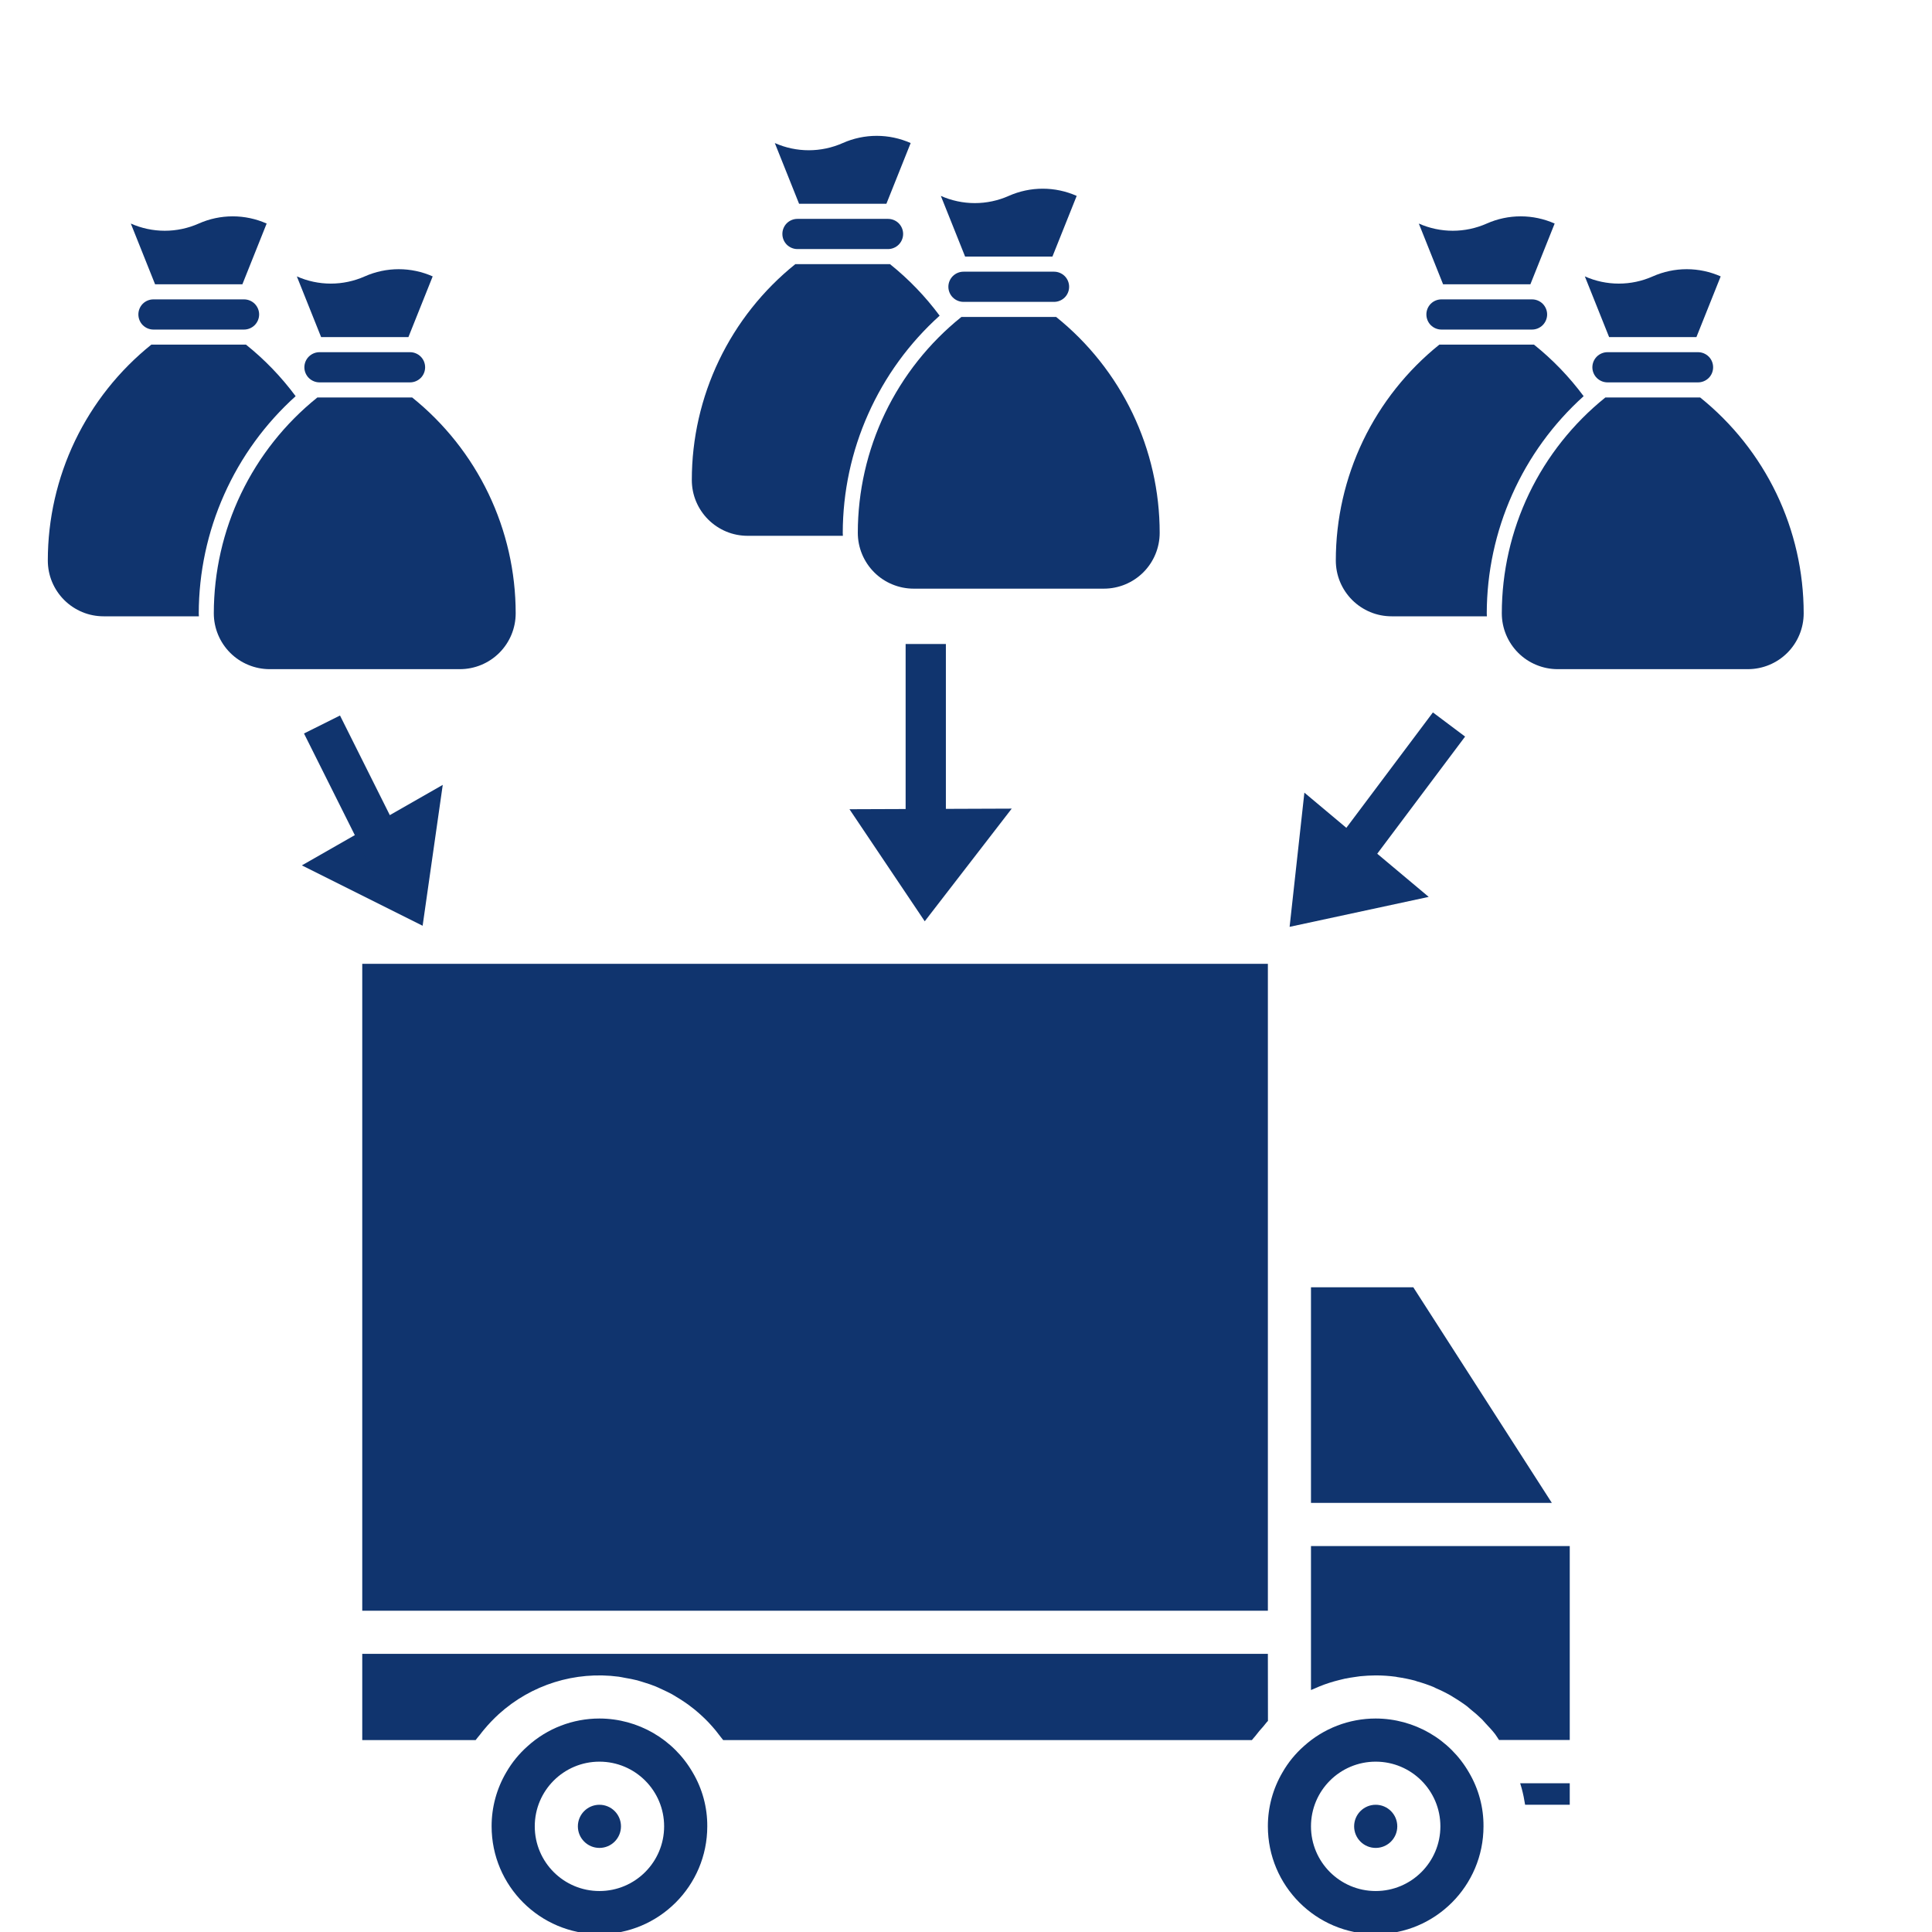 <svg width="48" height="48" viewBox="0 0 48 48" fill="none" xmlns="http://www.w3.org/2000/svg">
<g clip-path="url(#clip0_60_2199)">
<path d="M39 38.411H32.571V41.988C32.593 41.977 32.617 41.971 32.639 41.96C32.727 41.92 32.816 41.883 32.907 41.85C32.947 41.836 32.987 41.823 33.028 41.809C33.111 41.783 33.193 41.759 33.277 41.739C33.321 41.727 33.365 41.717 33.409 41.707C33.496 41.689 33.584 41.675 33.672 41.663C33.712 41.658 33.752 41.651 33.791 41.646C33.92 41.633 34.049 41.626 34.178 41.625C34.344 41.625 34.51 41.636 34.674 41.658C34.687 41.658 34.699 41.664 34.712 41.666C34.861 41.687 35.009 41.717 35.155 41.755C35.174 41.76 35.191 41.769 35.209 41.774C35.347 41.812 35.483 41.859 35.616 41.913C35.635 41.921 35.652 41.932 35.669 41.94C35.8 41.996 35.927 42.059 36.05 42.129C36.068 42.139 36.084 42.153 36.103 42.163C36.225 42.235 36.343 42.314 36.455 42.398C36.481 42.418 36.504 42.442 36.53 42.463C36.632 42.543 36.729 42.629 36.822 42.719C36.856 42.754 36.886 42.793 36.919 42.827C36.997 42.91 37.076 42.993 37.146 43.084C37.181 43.13 37.21 43.182 37.243 43.23H39V38.411Z" fill="#10346E"/>
<path d="M34.715 45.375C34.715 45.671 34.475 45.911 34.179 45.911C33.883 45.911 33.643 45.671 33.643 45.375C33.643 45.079 33.883 44.839 34.179 44.839C34.475 44.839 34.715 45.079 34.715 45.375Z" fill="#10346E"/>
<path d="M36.498 44.04C36.021 43.21 35.136 42.698 34.179 42.696C33.519 42.696 32.884 42.94 32.395 43.382C32.184 43.568 32.005 43.787 31.865 44.031C31.625 44.438 31.499 44.902 31.5 45.375C31.5 46.854 32.699 48.053 34.179 48.053C35.658 48.053 36.857 46.854 36.857 45.375C36.861 44.906 36.736 44.444 36.498 44.04ZM34.179 46.982C33.291 46.982 32.571 46.262 32.571 45.375C32.571 44.487 33.291 43.768 34.179 43.768C35.066 43.768 35.786 44.487 35.786 45.375C35.786 46.262 35.066 46.982 34.179 46.982Z" fill="#10346E"/>
<path d="M37.806 44.432C37.842 44.566 37.87 44.702 37.891 44.839H39V44.304H37.768L37.776 44.331C37.786 44.365 37.797 44.397 37.806 44.432Z" fill="#10346E"/>
<path d="M31.5 41.089H9V43.232H11.817C11.85 43.186 11.889 43.143 11.925 43.098C11.96 43.053 11.988 43.014 12.023 42.974C12.137 42.836 12.261 42.707 12.393 42.586C13.201 41.854 14.29 41.514 15.371 41.657C15.424 41.663 15.473 41.677 15.523 41.685C15.63 41.703 15.732 41.722 15.834 41.748C15.894 41.764 15.951 41.785 16.01 41.802C16.101 41.83 16.192 41.859 16.278 41.895C16.338 41.919 16.396 41.948 16.454 41.974C16.537 42.013 16.62 42.051 16.7 42.095C16.758 42.128 16.814 42.163 16.87 42.198C16.947 42.246 17.022 42.295 17.095 42.348C17.148 42.387 17.202 42.429 17.255 42.471C17.325 42.528 17.392 42.587 17.458 42.649C17.507 42.695 17.555 42.742 17.602 42.791C17.664 42.857 17.724 42.925 17.782 42.995C17.824 43.049 17.866 43.102 17.907 43.156C17.926 43.182 17.949 43.206 17.967 43.232H31.103C31.127 43.199 31.157 43.169 31.183 43.137C31.248 43.05 31.32 42.966 31.395 42.883C31.431 42.842 31.46 42.796 31.502 42.756L31.5 41.089Z" fill="#10346E"/>
<path d="M32.571 31.982V37.339H38.555L35.113 31.982H32.571Z" fill="#10346E"/>
<path d="M9 23.946H31.5V40.018H9V23.946Z" fill="#10346E"/>
<path d="M17.212 44.04C16.735 43.21 15.851 42.698 14.893 42.696C14.234 42.696 13.598 42.94 13.11 43.382C12.899 43.568 12.72 43.787 12.579 44.031C12.339 44.438 12.213 44.902 12.214 45.375C12.214 46.854 13.414 48.053 14.893 48.053C16.372 48.053 17.572 46.854 17.572 45.375C17.575 44.906 17.451 44.444 17.212 44.04ZM14.893 46.982C14.005 46.982 13.286 46.262 13.286 45.375C13.286 44.487 14.005 43.768 14.893 43.768C15.78 43.768 16.5 44.487 16.5 45.375C16.5 46.262 15.78 46.982 14.893 46.982Z" fill="#10346E"/>
<path d="M15.428 45.375C15.428 45.671 15.188 45.911 14.893 45.911C14.597 45.911 14.357 45.671 14.357 45.375C14.357 45.079 14.597 44.839 14.893 44.839C15.188 44.839 15.428 45.079 15.428 45.375Z" fill="#10346E"/>
<path d="M35.496 22.283L32.407 19.693L32.04 23.027L35.496 22.283Z" fill="#10346E"/>
<path d="M11 19.5L7.5 21.5L10.5 23L11 19.5Z" fill="#10346E"/>
<path d="M25.136 20.09L21.105 20.105L22.975 22.889L25.136 20.09Z" fill="#10346E"/>
<g clip-path="url(#clip1_60_2199)">
<path d="M19.812 5.438C19.713 5.438 19.618 5.477 19.547 5.547C19.477 5.618 19.438 5.713 19.438 5.812C19.438 5.912 19.477 6.007 19.547 6.078C19.618 6.148 19.713 6.188 19.812 6.188H22.062C22.162 6.188 22.257 6.148 22.328 6.078C22.398 6.007 22.438 5.912 22.438 5.812C22.438 5.713 22.398 5.618 22.328 5.547C22.257 5.477 22.162 5.438 22.062 5.438H19.812Z" fill="#10346E"/>
<path d="M22.022 5.063L22.625 3.554C22.359 3.436 22.072 3.375 21.781 3.375C21.491 3.375 21.203 3.436 20.938 3.554C20.672 3.672 20.384 3.733 20.094 3.733C19.803 3.733 19.516 3.672 19.25 3.554L19.853 5.063H22.022Z" fill="#10346E"/>
<path d="M23.345 7.843C22.99 7.365 22.576 6.934 22.111 6.562H19.76C18.957 7.207 18.31 8.023 17.864 8.952C17.419 9.88 17.188 10.896 17.188 11.925C17.188 12.107 17.223 12.288 17.293 12.456C17.363 12.624 17.465 12.777 17.594 12.906C17.723 13.035 17.876 13.137 18.044 13.207C18.212 13.277 18.393 13.312 18.575 13.312H20.941C20.94 13.287 20.938 13.263 20.938 13.238C20.94 12.22 21.155 11.215 21.57 10.286C21.984 9.356 22.589 8.524 23.345 7.843Z" fill="#10346E"/>
<path d="M26.24 7.875H23.885C23.082 8.52 22.435 9.336 21.989 10.264C21.544 11.192 21.313 12.208 21.312 13.238C21.312 13.42 21.348 13.6 21.418 13.769C21.488 13.937 21.59 14.09 21.719 14.219C21.848 14.348 22.001 14.45 22.169 14.519C22.337 14.589 22.518 14.625 22.7 14.625H27.425C27.793 14.625 28.146 14.479 28.406 14.219C28.666 13.959 28.812 13.606 28.812 13.238C28.812 12.208 28.581 11.192 28.136 10.264C27.69 9.336 27.043 8.52 26.24 7.875Z" fill="#10346E"/>
<path d="M26.147 6.375L26.75 4.867C26.484 4.749 26.197 4.688 25.906 4.688C25.616 4.688 25.328 4.749 25.062 4.867C24.797 4.985 24.509 5.046 24.219 5.046C23.928 5.046 23.641 4.985 23.375 4.867L23.978 6.375H26.147Z" fill="#10346E"/>
<path d="M23.938 6.75C23.838 6.75 23.743 6.79 23.672 6.86C23.602 6.93 23.562 7.026 23.562 7.125C23.562 7.224 23.602 7.32 23.672 7.39C23.743 7.46 23.838 7.5 23.938 7.5H26.188C26.287 7.5 26.382 7.46 26.453 7.39C26.523 7.32 26.562 7.224 26.562 7.125C26.562 7.026 26.523 6.93 26.453 6.86C26.382 6.79 26.287 6.75 26.188 6.75H23.938Z" fill="#10346E"/>
</g>
<g clip-path="url(#clip2_60_2199)">
<path d="M3.812 7.438C3.713 7.438 3.618 7.477 3.547 7.547C3.477 7.618 3.438 7.713 3.438 7.812C3.438 7.912 3.477 8.007 3.547 8.078C3.618 8.148 3.713 8.188 3.812 8.188H6.062C6.162 8.188 6.257 8.148 6.328 8.078C6.398 8.007 6.438 7.912 6.438 7.812C6.438 7.713 6.398 7.618 6.328 7.547C6.257 7.477 6.162 7.438 6.062 7.438H3.812Z" fill="#10346E"/>
<path d="M6.022 7.063L6.625 5.554C6.359 5.436 6.072 5.375 5.781 5.375C5.491 5.375 5.203 5.436 4.938 5.554C4.672 5.672 4.384 5.733 4.094 5.733C3.803 5.733 3.516 5.672 3.25 5.554L3.853 7.063H6.022Z" fill="#10346E"/>
<path d="M7.345 9.843C6.99 9.365 6.576 8.934 6.111 8.562H3.76C2.957 9.207 2.31 10.023 1.864 10.951C1.419 11.88 1.188 12.896 1.188 13.925C1.188 14.107 1.223 14.288 1.293 14.456C1.363 14.624 1.465 14.777 1.594 14.906C1.723 15.035 1.876 15.137 2.044 15.207C2.212 15.277 2.393 15.312 2.575 15.312H4.941C4.94 15.287 4.938 15.263 4.938 15.238C4.94 14.22 5.155 13.215 5.57 12.286C5.984 11.356 6.589 10.524 7.345 9.843Z" fill="#10346E"/>
<path d="M10.24 9.875H7.885C7.082 10.52 6.435 11.336 5.989 12.264C5.544 13.192 5.313 14.208 5.312 15.238C5.312 15.42 5.348 15.6 5.418 15.769C5.488 15.937 5.59 16.09 5.719 16.219C5.848 16.348 6.001 16.45 6.169 16.519C6.337 16.589 6.518 16.625 6.7 16.625H11.425C11.793 16.625 12.146 16.479 12.406 16.219C12.666 15.959 12.812 15.606 12.812 15.238C12.812 14.208 12.581 13.192 12.136 12.264C11.69 11.336 11.043 10.52 10.24 9.875Z" fill="#10346E"/>
<path d="M10.147 8.375L10.75 6.867C10.484 6.749 10.197 6.688 9.906 6.688C9.616 6.688 9.328 6.749 9.062 6.867C8.797 6.985 8.509 7.046 8.219 7.046C7.928 7.046 7.641 6.985 7.375 6.867L7.978 8.375H10.147Z" fill="#10346E"/>
<path d="M7.938 8.75C7.838 8.75 7.743 8.79 7.672 8.86C7.602 8.93 7.562 9.026 7.562 9.125C7.562 9.224 7.602 9.32 7.672 9.39C7.743 9.46 7.838 9.5 7.938 9.5H10.188C10.287 9.5 10.382 9.46 10.453 9.39C10.523 9.32 10.562 9.224 10.562 9.125C10.562 9.026 10.523 8.93 10.453 8.86C10.382 8.79 10.287 8.75 10.188 8.75H7.938Z" fill="#10346E"/>
</g>
<g clip-path="url(#clip3_60_2199)">
<path d="M35.812 7.438C35.713 7.438 35.618 7.477 35.547 7.547C35.477 7.618 35.438 7.713 35.438 7.812C35.438 7.912 35.477 8.007 35.547 8.078C35.618 8.148 35.713 8.188 35.812 8.188H38.062C38.162 8.188 38.257 8.148 38.328 8.078C38.398 8.007 38.438 7.912 38.438 7.812C38.438 7.713 38.398 7.618 38.328 7.547C38.257 7.477 38.162 7.438 38.062 7.438H35.812Z" fill="#10346E"/>
<path d="M38.022 7.063L38.625 5.554C38.359 5.436 38.072 5.375 37.781 5.375C37.491 5.375 37.203 5.436 36.938 5.554C36.672 5.672 36.384 5.733 36.094 5.733C35.803 5.733 35.516 5.672 35.25 5.554L35.853 7.063H38.022Z" fill="#10346E"/>
<path d="M39.345 9.843C38.99 9.365 38.576 8.934 38.111 8.562H35.76C34.958 9.207 34.31 10.023 33.864 10.951C33.419 11.88 33.188 12.896 33.188 13.925C33.188 14.107 33.223 14.288 33.293 14.456C33.363 14.624 33.465 14.777 33.594 14.906C33.723 15.035 33.876 15.137 34.044 15.207C34.212 15.277 34.393 15.312 34.575 15.312H36.941C36.94 15.287 36.938 15.263 36.938 15.238C36.94 14.22 37.155 13.215 37.57 12.286C37.984 11.356 38.589 10.524 39.345 9.843Z" fill="#10346E"/>
<path d="M42.24 9.875H39.885C39.083 10.52 38.435 11.336 37.989 12.264C37.544 13.192 37.313 14.208 37.312 15.238C37.312 15.42 37.348 15.6 37.418 15.769C37.488 15.937 37.59 16.09 37.719 16.219C37.848 16.348 38.001 16.45 38.169 16.519C38.337 16.589 38.518 16.625 38.7 16.625H43.425C43.793 16.625 44.146 16.479 44.406 16.219C44.666 15.959 44.812 15.606 44.812 15.238C44.812 14.208 44.581 13.192 44.136 12.264C43.69 11.336 43.042 10.52 42.24 9.875Z" fill="#10346E"/>
<path d="M42.147 8.375L42.75 6.867C42.484 6.749 42.197 6.688 41.906 6.688C41.616 6.688 41.328 6.749 41.062 6.867C40.797 6.985 40.509 7.046 40.219 7.046C39.928 7.046 39.641 6.985 39.375 6.867L39.978 8.375H42.147Z" fill="#10346E"/>
<path d="M39.938 8.75C39.838 8.75 39.743 8.79 39.672 8.86C39.602 8.93 39.562 9.026 39.562 9.125C39.562 9.224 39.602 9.32 39.672 9.39C39.743 9.46 39.838 9.5 39.938 9.5H42.188C42.287 9.5 42.382 9.46 42.453 9.39C42.523 9.32 42.562 9.224 42.562 9.125C42.562 9.026 42.523 8.93 42.453 8.86C42.382 8.79 42.287 8.75 42.188 8.75H39.938Z" fill="#10346E"/>
</g>
<path d="M8 18L10 22" stroke="#10346E"/>
<path d="M23 16V21" stroke="#10346E"/>
<path d="M36 18L33 22" stroke="#10346E"/>
</g>
<defs>
<clipPath id="clip0_60_2199">
<rect width="48" height="48" fill="white"/>
</clipPath>
<clipPath id="clip1_60_2199">
<rect width="12" height="12" fill="white" transform="translate(17 3)"/>
</clipPath>
<clipPath id="clip2_60_2199">
<rect width="12" height="12" fill="white" transform="translate(1 5)"/>
</clipPath>
<clipPath id="clip3_60_2199">
<rect width="12" height="12" fill="white" transform="translate(33 5)"/>
</clipPath>
</defs>
</svg>
